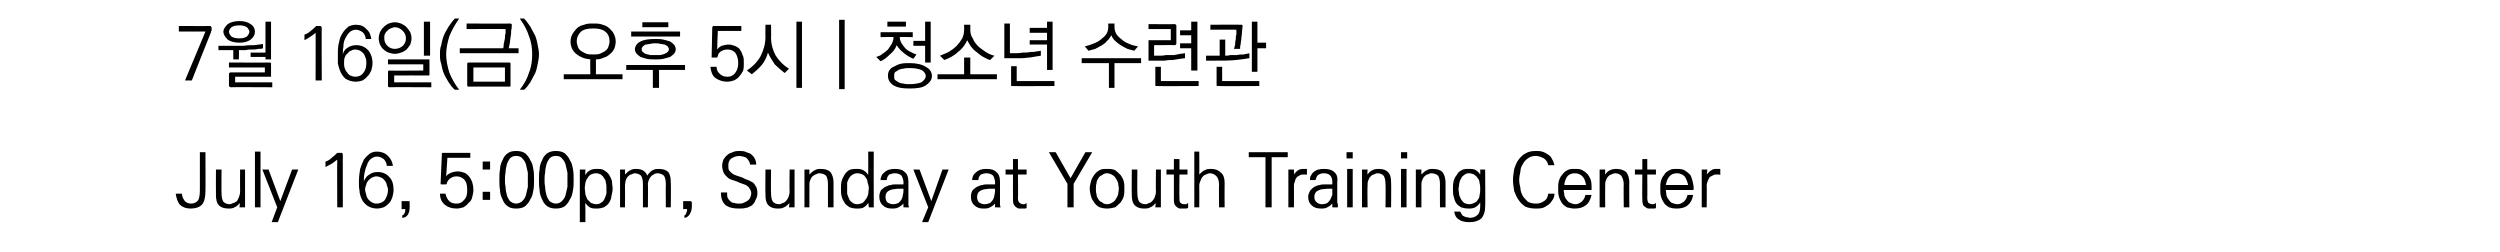 <?xml version="1.0" standalone="no"?>
<!DOCTYPE svg PUBLIC "-//W3C//DTD SVG 1.1//EN" "http://www.w3.org/Graphics/SVG/1.1/DTD/svg11.dtd">
<svg xmlns="http://www.w3.org/2000/svg" version="1.1" width="404px" height="40.8px" viewBox="0 -3 404 40.8" style="top:-3px">
  <desc>7 16 ( ) 5 July 16, 5:00pm, Sunday at Youth Training Center</desc>
  <defs/>
  <g id="Polygon18386">
    <path d="M 33.2 27.9 C 33.2 28.9 33 29.7 32.6 30.1 C 32.2 30.5 31.6 30.7 30.8 30.7 C 30.1 30.7 29.5 30.5 29.1 30.1 C 28.7 29.7 28.5 29 28.4 28.3 C 28.4 28.3 29.4 28.3 29.4 28.3 C 29.4 28.7 29.6 29.1 29.8 29.4 C 30 29.7 30.4 29.9 30.9 29.9 C 31.4 29.9 31.7 29.7 32 29.4 C 32.2 29.1 32.3 28.5 32.3 27.7 C 32.3 27.75 32.3 21.6 32.3 21.6 L 33.2 21.6 C 33.2 21.6 33.23 27.94 33.2 27.9 Z M 38.7 30.5 C 38.7 30.5 38.77 29.76 38.8 29.8 C 38.5 30.1 38.2 30.4 37.9 30.5 C 37.6 30.7 37.2 30.7 36.9 30.7 C 36.2 30.7 35.7 30.5 35.4 30.2 C 35 29.8 34.9 29.2 34.9 28.5 C 34.87 28.49 34.9 24.4 34.9 24.4 L 35.8 24.4 C 35.8 24.4 35.77 28.24 35.8 28.2 C 35.8 28.8 35.9 29.3 36.1 29.6 C 36.3 29.8 36.6 30 37.1 30 C 37.3 30 37.5 29.9 37.7 29.8 C 37.9 29.8 38.1 29.6 38.3 29.5 C 38.4 29.3 38.5 29.1 38.6 28.9 C 38.7 28.6 38.8 28.3 38.8 28 C 38.77 27.99 38.8 24.4 38.8 24.4 L 39.6 24.4 L 39.6 30.5 L 38.7 30.5 Z M 42.1 30.5 L 41.2 30.5 L 41.2 21.5 L 42.1 21.5 L 42.1 30.5 Z M 42.4 24.4 L 43.4 24.4 L 45.3 29.5 L 47.2 24.4 L 48.2 24.4 L 44.9 32.9 L 43.9 32.9 L 44.8 30.5 L 42.4 24.4 Z M 55.4 22 C 55.39 21.95 55.4 30.5 55.4 30.5 L 54.5 30.5 C 54.5 30.5 54.46 22.76 54.5 22.8 C 54.2 23 54 23.2 53.7 23.4 C 53.3 23.6 53 23.8 52.6 24 C 52.6 24 52.6 23.1 52.6 23.1 C 53 23 53.3 22.8 53.6 22.5 C 53.9 22.3 54.2 22 54.5 21.7 C 54.5 21.7 55.2 21.7 55.2 21.7 C 55.3 21.7 55.3 21.7 55.3 21.8 C 55.4 21.8 55.4 21.9 55.4 22 Z M 60.8 25.5 C 60.6 25.5 60.3 25.6 60.1 25.7 C 59.9 25.8 59.7 26 59.5 26.2 C 59.4 26.3 59.2 26.6 59.2 26.8 C 59.1 27.1 59 27.3 59 27.6 C 59 27.9 59.1 28.2 59.2 28.5 C 59.2 28.8 59.4 29 59.5 29.2 C 59.7 29.4 59.9 29.6 60.1 29.7 C 60.3 29.8 60.5 29.9 60.8 29.9 C 61.4 29.9 61.9 29.7 62.2 29.3 C 62.5 28.8 62.7 28.3 62.7 27.7 C 62.7 27.4 62.6 27.1 62.5 26.9 C 62.5 26.6 62.3 26.4 62.2 26.2 C 62 26 61.9 25.8 61.6 25.7 C 61.4 25.6 61.1 25.5 60.8 25.5 Z M 58 26.4 C 58 25.6 58.1 24.9 58.2 24.3 C 58.4 23.7 58.6 23.2 58.8 22.8 C 59.1 22.4 59.4 22.1 59.8 21.8 C 60.1 21.6 60.5 21.5 60.9 21.5 C 61.6 21.5 62.2 21.7 62.7 22.2 C 63.1 22.6 63.4 23.1 63.5 23.8 C 63.5 23.8 62.5 23.8 62.5 23.8 C 62.5 23.4 62.3 23 62 22.7 C 61.7 22.5 61.4 22.3 60.9 22.3 C 60.5 22.3 60.2 22.5 59.9 22.7 C 59.6 23 59.4 23.3 59.3 23.7 C 59.1 24.1 59 24.5 58.9 25 C 58.8 25.5 58.8 25.9 58.8 26.3 C 59 25.8 59.3 25.4 59.7 25.2 C 60.1 24.9 60.5 24.8 61.1 24.8 C 61.8 24.8 62.5 25.1 62.9 25.6 C 63.4 26.1 63.6 26.8 63.6 27.7 C 63.6 28.1 63.5 28.5 63.4 28.9 C 63.3 29.2 63.1 29.6 62.9 29.8 C 62.6 30.1 62.4 30.3 62 30.5 C 61.7 30.6 61.3 30.7 60.9 30.7 C 60.3 30.7 59.7 30.5 59.3 30.2 C 58.8 29.8 58.5 29.4 58.3 28.8 C 58.2 28.5 58.1 28.2 58.1 27.8 C 58 27.4 58 26.9 58 26.4 Z M 66.2 30.4 C 66.2 31 66.1 31.4 65.9 31.7 C 65.7 32 65.4 32.2 65 32.2 C 65 32.2 65 31.8 65 31.8 C 65.2 31.8 65.3 31.6 65.4 31.4 C 65.5 31.2 65.5 31 65.5 30.8 C 65.51 30.76 64.9 30.8 64.9 30.8 L 64.9 29.5 C 64.9 29.5 66.11 29.52 66.1 29.5 C 66.2 29.5 66.2 29.5 66.2 29.6 C 66.2 29.6 66.2 29.6 66.2 29.7 C 66.2 29.7 66.2 30.4 66.2 30.4 Z M 71.4 26.8 C 71.3 26.8 71.3 26.8 71.3 26.8 C 71.2 26.8 71.2 26.7 71.2 26.7 C 71.2 26.7 71.4 22 71.4 22 C 71.4 21.9 71.4 21.8 71.4 21.8 C 71.4 21.7 71.5 21.7 71.6 21.7 C 71.55 21.72 76 21.7 76 21.7 L 76 22.5 L 72.3 22.5 C 72.3 22.5 72.1 25.49 72.1 25.5 C 72.3 25.2 72.5 25.1 72.9 24.9 C 73.2 24.8 73.6 24.7 74 24.7 C 74.3 24.7 74.7 24.8 75 24.9 C 75.3 25 75.5 25.2 75.7 25.4 C 76 25.7 76.1 26 76.3 26.4 C 76.4 26.7 76.5 27.2 76.5 27.7 C 76.5 28.1 76.4 28.5 76.3 28.9 C 76.2 29.3 76 29.6 75.7 29.8 C 75.5 30.1 75.2 30.3 74.9 30.5 C 74.5 30.6 74.2 30.7 73.8 30.7 C 73 30.7 72.4 30.5 71.9 30.1 C 71.4 29.7 71.1 29.1 71.1 28.3 C 71.1 28.3 72 28.3 72 28.3 C 72.1 28.8 72.3 29.2 72.6 29.5 C 72.9 29.8 73.3 29.9 73.8 29.9 C 74.3 29.9 74.7 29.7 75 29.3 C 75.4 28.9 75.5 28.4 75.5 27.7 C 75.5 27 75.4 26.4 75 26 C 74.7 25.7 74.3 25.5 73.8 25.5 C 73.4 25.5 73.1 25.6 72.8 25.8 C 72.5 26 72.3 26.3 72.2 26.6 C 72.2 26.7 72.2 26.7 72.2 26.7 C 72.1 26.8 72.1 26.8 72.1 26.8 C 72.1 26.8 72.1 26.8 72.1 26.8 C 72 26.8 72 26.8 72 26.8 C 72 26.8 71.4 26.8 71.4 26.8 Z M 79.2 24.4 L 78 24.4 L 78 23.1 L 79.2 23.1 L 79.2 24.4 Z M 79.2 29.3 L 78 29.3 L 78 28 L 79.2 28 L 79.2 29.3 Z M 83.4 22.2 C 83 22.2 82.7 22.3 82.4 22.6 C 82.2 22.9 82 23.2 81.9 23.6 C 81.8 24 81.7 24.4 81.7 24.9 C 81.6 25.3 81.6 25.7 81.6 26.1 C 81.6 26.4 81.6 26.8 81.7 27.2 C 81.7 27.7 81.8 28.1 81.9 28.5 C 82 28.9 82.2 29.2 82.4 29.5 C 82.7 29.7 83 29.9 83.4 29.9 C 83.8 29.9 84.2 29.7 84.4 29.5 C 84.7 29.2 84.9 28.9 85 28.5 C 85.1 28.1 85.2 27.7 85.3 27.2 C 85.3 26.8 85.3 26.4 85.3 26.1 C 85.3 25.7 85.3 25.3 85.3 24.9 C 85.2 24.4 85.1 24 85 23.6 C 84.9 23.2 84.7 22.9 84.4 22.6 C 84.2 22.3 83.8 22.2 83.4 22.2 Z M 83.4 21.4 C 84 21.4 84.5 21.5 84.9 21.8 C 85.2 22.1 85.5 22.4 85.7 22.9 C 86 23.3 86.1 23.8 86.2 24.4 C 86.3 24.9 86.3 25.5 86.3 26.1 C 86.3 26.6 86.3 27.2 86.2 27.7 C 86.1 28.3 86 28.8 85.7 29.2 C 85.5 29.7 85.2 30 84.9 30.3 C 84.5 30.6 84 30.7 83.4 30.7 C 82.8 30.7 82.4 30.6 82 30.3 C 81.6 30 81.4 29.7 81.2 29.2 C 81 28.8 80.8 28.3 80.8 27.7 C 80.7 27.2 80.7 26.6 80.7 26.1 C 80.7 25.5 80.7 24.9 80.8 24.4 C 80.8 23.8 81 23.3 81.2 22.9 C 81.4 22.4 81.6 22.1 82 21.8 C 82.4 21.5 82.8 21.4 83.4 21.4 Z M 89.8 22.2 C 89.4 22.2 89.1 22.3 88.8 22.6 C 88.6 22.9 88.4 23.2 88.3 23.6 C 88.2 24 88.1 24.4 88.1 24.9 C 88 25.3 88 25.7 88 26.1 C 88 26.4 88 26.8 88.1 27.2 C 88.1 27.7 88.2 28.1 88.3 28.5 C 88.4 28.9 88.6 29.2 88.8 29.5 C 89.1 29.7 89.4 29.9 89.8 29.9 C 90.3 29.9 90.6 29.7 90.8 29.5 C 91.1 29.2 91.3 28.9 91.4 28.5 C 91.5 28.1 91.6 27.7 91.7 27.2 C 91.7 26.8 91.7 26.4 91.7 26.1 C 91.7 25.7 91.7 25.3 91.7 24.9 C 91.6 24.4 91.5 24 91.4 23.6 C 91.3 23.2 91.1 22.9 90.8 22.6 C 90.6 22.3 90.3 22.2 89.8 22.2 Z M 89.8 21.4 C 90.4 21.4 90.9 21.5 91.3 21.8 C 91.6 22.1 91.9 22.4 92.1 22.9 C 92.4 23.3 92.5 23.8 92.6 24.4 C 92.7 24.9 92.7 25.5 92.7 26.1 C 92.7 26.6 92.7 27.2 92.6 27.7 C 92.5 28.3 92.4 28.8 92.1 29.2 C 91.9 29.7 91.6 30 91.3 30.3 C 90.9 30.6 90.4 30.7 89.8 30.7 C 89.3 30.7 88.8 30.6 88.4 30.3 C 88 30 87.8 29.7 87.6 29.2 C 87.4 28.8 87.2 28.3 87.2 27.7 C 87.1 27.2 87.1 26.6 87.1 26.1 C 87.1 25.5 87.1 24.9 87.2 24.4 C 87.2 23.8 87.4 23.3 87.6 22.9 C 87.8 22.4 88 22.1 88.4 21.8 C 88.8 21.5 89.3 21.4 89.8 21.4 Z M 96.3 25 C 96 25 95.7 25.1 95.5 25.2 C 95.3 25.3 95.1 25.5 95 25.7 C 94.8 25.9 94.7 26.2 94.6 26.5 C 94.6 26.8 94.5 27.1 94.5 27.4 C 94.5 27.7 94.6 28.1 94.6 28.4 C 94.7 28.7 94.8 29 94.9 29.2 C 95.1 29.4 95.3 29.6 95.5 29.8 C 95.8 29.9 96.1 30 96.4 30 C 96.7 30 97 29.9 97.2 29.7 C 97.4 29.6 97.6 29.4 97.7 29.1 C 97.8 28.9 97.9 28.6 98 28.3 C 98 28 98 27.7 98 27.4 C 98 27.1 98 26.8 97.9 26.5 C 97.9 26.2 97.8 26 97.6 25.8 C 97.5 25.5 97.3 25.4 97.1 25.2 C 96.9 25.1 96.6 25 96.3 25 Z M 93.7 32.9 L 93.7 24.4 L 94.6 24.4 C 94.6 24.4 94.56 25.28 94.6 25.3 C 94.8 24.9 95 24.7 95.4 24.5 C 95.8 24.3 96.1 24.3 96.5 24.3 C 96.9 24.3 97.3 24.3 97.6 24.5 C 97.9 24.7 98.2 24.9 98.4 25.2 C 98.6 25.5 98.8 25.9 98.9 26.3 C 98.9 26.7 99 27.1 99 27.5 C 99 27.9 98.9 28.3 98.8 28.7 C 98.8 29.1 98.6 29.5 98.4 29.8 C 98.2 30.1 97.9 30.3 97.6 30.5 C 97.3 30.6 96.9 30.7 96.5 30.7 C 96 30.7 95.6 30.7 95.3 30.5 C 95 30.3 94.8 30.1 94.6 29.8 C 94.55 29.8 94.6 30.7 94.6 30.7 L 94.6 32.9 L 93.7 32.9 Z M 103.9 26.8 C 103.9 26.2 103.8 25.7 103.6 25.4 C 103.4 25.2 103 25 102.6 25 C 102.4 25 102.2 25.1 102 25.2 C 101.8 25.2 101.6 25.4 101.5 25.5 C 101.3 25.7 101.2 25.9 101.1 26.2 C 101.1 26.4 101 26.7 101 27 C 101.02 27 101 30.5 101 30.5 L 100.2 30.5 L 100.2 24.4 L 101 24.4 C 101 24.4 101.02 25.23 101 25.2 C 101.3 24.9 101.6 24.6 101.9 24.5 C 102.2 24.3 102.5 24.3 102.9 24.3 C 103.3 24.3 103.7 24.4 104 24.6 C 104.3 24.8 104.5 25.1 104.6 25.4 C 104.6 25.4 104.7 25.2 104.7 25.2 C 105 24.9 105.2 24.6 105.5 24.5 C 105.8 24.3 106.2 24.3 106.5 24.3 C 107.2 24.3 107.7 24.5 108 24.8 C 108.3 25.2 108.4 25.8 108.4 26.5 C 108.45 26.5 108.4 30.5 108.4 30.5 L 107.6 30.5 C 107.6 30.5 107.57 26.75 107.6 26.8 C 107.6 26.2 107.5 25.7 107.3 25.4 C 107.1 25.2 106.7 25 106.2 25 C 105.9 25 105.6 25.2 105.3 25.4 C 105 25.7 104.8 26.1 104.7 26.6 C 104.74 26.62 104.7 30.5 104.7 30.5 L 103.9 30.5 C 103.9 30.5 103.89 26.75 103.9 26.8 Z M 111.8 30.4 C 111.8 31 111.6 31.4 111.4 31.7 C 111.2 32 110.9 32.2 110.6 32.2 C 110.6 32.2 110.6 31.8 110.6 31.8 C 110.7 31.8 110.9 31.6 110.9 31.4 C 111 31.2 111.1 31 111 30.8 C 111.04 30.76 110.4 30.8 110.4 30.8 L 110.4 29.5 C 110.4 29.5 111.64 29.52 111.6 29.5 C 111.7 29.5 111.7 29.5 111.7 29.6 C 111.8 29.6 111.8 29.6 111.8 29.7 C 111.8 29.7 111.8 30.4 111.8 30.4 Z M 119 26.3 C 118.7 26.2 118.4 26.1 118.1 26 C 117.8 25.9 117.6 25.7 117.4 25.5 C 117.2 25.3 117 25.1 116.9 24.8 C 116.8 24.5 116.7 24.2 116.7 23.8 C 116.7 23.4 116.8 23.1 116.9 22.8 C 117.1 22.5 117.3 22.2 117.6 22 C 117.8 21.8 118.1 21.7 118.4 21.6 C 118.8 21.4 119.1 21.4 119.4 21.4 C 119.8 21.4 120.1 21.4 120.4 21.5 C 120.6 21.6 120.9 21.7 121.2 21.8 C 121.5 22 121.7 22.2 121.9 22.5 C 122.1 22.8 122.2 23.2 122.2 23.6 C 122.2 23.6 121.2 23.6 121.2 23.6 C 121.2 23.4 121.1 23.1 121 23 C 120.9 22.8 120.8 22.7 120.6 22.5 C 120.5 22.4 120.3 22.4 120.1 22.3 C 119.9 22.3 119.7 22.2 119.5 22.2 C 119 22.2 118.5 22.4 118.2 22.6 C 117.8 22.9 117.7 23.3 117.7 23.7 C 117.7 24 117.7 24.3 117.8 24.5 C 118 24.7 118.1 24.9 118.3 25 C 118.5 25.2 118.8 25.3 119.1 25.4 C 119.4 25.5 119.7 25.6 120 25.7 C 120.3 25.9 120.6 26 120.9 26.1 C 121.2 26.2 121.4 26.4 121.7 26.5 C 121.9 26.7 122 26.9 122.2 27.2 C 122.3 27.4 122.4 27.8 122.4 28.2 C 122.4 28.6 122.3 29 122.1 29.3 C 122 29.7 121.7 30 121.5 30.2 C 121.1 30.4 120.8 30.6 120.5 30.6 C 120.2 30.7 119.8 30.7 119.3 30.7 C 118.4 30.7 117.7 30.5 117.2 30.1 C 116.7 29.6 116.5 29 116.5 28.1 C 116.5 28.1 117.5 28.1 117.5 28.1 C 117.5 28.5 117.5 28.8 117.6 29 C 117.7 29.2 117.9 29.4 118 29.5 C 118.2 29.7 118.4 29.8 118.7 29.8 C 118.9 29.9 119.2 29.9 119.4 29.9 C 119.7 29.9 119.9 29.9 120.1 29.8 C 120.3 29.7 120.6 29.6 120.7 29.5 C 120.9 29.4 121.1 29.2 121.2 29 C 121.3 28.8 121.4 28.5 121.4 28.2 C 121.4 28 121.3 27.7 121.2 27.6 C 121.1 27.4 121 27.2 120.8 27.1 C 120.6 26.9 120.3 26.8 120 26.7 C 119.7 26.6 119.4 26.5 119 26.3 Z M 127.5 30.5 C 127.5 30.5 127.56 29.76 127.6 29.8 C 127.3 30.1 127 30.4 126.7 30.5 C 126.4 30.7 126 30.7 125.6 30.7 C 125 30.7 124.5 30.5 124.2 30.2 C 123.8 29.8 123.7 29.2 123.7 28.5 C 123.66 28.49 123.7 24.4 123.7 24.4 L 124.6 24.4 C 124.6 24.4 124.56 28.24 124.6 28.2 C 124.6 28.8 124.7 29.3 124.9 29.6 C 125.1 29.8 125.4 30 125.9 30 C 126.1 30 126.3 29.9 126.5 29.8 C 126.7 29.8 126.9 29.6 127 29.5 C 127.2 29.3 127.3 29.1 127.4 28.9 C 127.5 28.6 127.6 28.3 127.6 28 C 127.56 27.99 127.6 24.4 127.6 24.4 L 128.4 24.4 L 128.4 30.5 L 127.5 30.5 Z M 130.8 24.4 C 130.8 24.4 130.8 25.23 130.8 25.2 C 131.1 24.9 131.4 24.6 131.7 24.5 C 132 24.3 132.3 24.3 132.7 24.3 C 133.4 24.3 133.9 24.5 134.2 24.8 C 134.5 25.2 134.7 25.8 134.7 26.5 C 134.69 26.5 134.7 30.5 134.7 30.5 L 133.8 30.5 C 133.8 30.5 133.79 26.75 133.8 26.8 C 133.8 26.2 133.7 25.7 133.5 25.4 C 133.3 25.2 132.9 25 132.4 25 C 132.2 25 132 25.1 131.8 25.2 C 131.6 25.2 131.5 25.4 131.3 25.5 C 131.1 25.7 131 25.9 130.9 26.2 C 130.8 26.4 130.8 26.7 130.8 27 C 130.8 27 130.8 30.5 130.8 30.5 L 130 30.5 L 130 24.4 L 130.8 24.4 Z M 138.6 25 C 138.2 25 138 25.1 137.8 25.2 C 137.5 25.4 137.4 25.5 137.2 25.8 C 137.1 26 137 26.2 136.9 26.5 C 136.9 26.8 136.9 27.1 136.9 27.4 C 136.9 27.7 136.9 28 136.9 28.3 C 137 28.6 137.1 28.9 137.2 29.1 C 137.3 29.4 137.5 29.6 137.7 29.7 C 137.9 29.9 138.2 30 138.5 30 C 138.8 30 139.1 29.9 139.4 29.8 C 139.6 29.6 139.8 29.4 139.9 29.2 C 140.1 29 140.2 28.7 140.3 28.4 C 140.3 28.1 140.4 27.7 140.4 27.4 C 140.4 27.1 140.3 26.8 140.2 26.5 C 140.2 26.2 140.1 25.9 139.9 25.7 C 139.8 25.5 139.6 25.3 139.4 25.2 C 139.1 25.1 138.9 25 138.6 25 Z M 140.3 29.8 C 140.1 30.1 139.9 30.3 139.6 30.5 C 139.3 30.7 138.9 30.7 138.4 30.7 C 138 30.7 137.6 30.6 137.3 30.5 C 137 30.3 136.7 30.1 136.5 29.8 C 136.3 29.5 136.1 29.1 136 28.7 C 135.9 28.3 135.9 27.9 135.9 27.5 C 135.9 27.1 135.9 26.7 136 26.3 C 136.1 25.9 136.3 25.5 136.5 25.2 C 136.7 24.9 136.9 24.7 137.2 24.5 C 137.6 24.3 138 24.3 138.4 24.3 C 138.8 24.3 139.1 24.3 139.5 24.5 C 139.8 24.7 140.1 24.9 140.3 25.3 C 140.33 25.28 140.3 21.5 140.3 21.5 L 141.2 21.5 C 141.2 21.5 141.17 29.46 141.2 29.5 C 141.2 29.6 141.2 29.8 141.2 30 C 141.2 30.2 141.2 30.4 141.2 30.5 C 141.25 30.54 140.4 30.5 140.4 30.5 C 140.4 30.5 140.34 29.8 140.3 29.8 Z M 143.1 28.8 C 143.1 29.2 143.2 29.5 143.4 29.7 C 143.7 29.9 144 30 144.3 30 C 144.7 30 144.9 29.9 145.2 29.8 C 145.4 29.6 145.6 29.4 145.7 29.2 C 145.8 29 145.9 28.7 145.9 28.5 C 146 28.2 146 27.9 146 27.5 C 145.8 27.5 145.5 27.5 145.2 27.5 C 144.8 27.5 144.5 27.6 144.2 27.6 C 143.9 27.7 143.6 27.8 143.4 28 C 143.2 28.2 143.1 28.5 143.1 28.8 Z M 146 26.8 C 146 26.8 146 26.3 146 26.3 C 145.9 25.8 145.8 25.5 145.6 25.3 C 145.3 25.1 145 25 144.6 25 C 144.3 25 144 25.1 143.7 25.2 C 143.5 25.4 143.3 25.7 143.3 26.1 C 143.3 26.1 142.3 26.1 142.3 26.1 C 142.3 25.8 142.4 25.5 142.5 25.3 C 142.7 25 142.9 24.9 143.1 24.7 C 143.3 24.6 143.5 24.4 143.8 24.4 C 144.1 24.3 144.3 24.3 144.6 24.3 C 145.3 24.3 145.8 24.4 146.2 24.8 C 146.6 25.1 146.8 25.6 146.8 26.4 C 146.8 26.4 146.8 29.6 146.8 29.6 C 146.8 29.8 146.8 29.9 146.8 30.1 C 146.8 30.3 146.9 30.4 146.9 30.5 C 146.88 30.54 146 30.5 146 30.5 C 146 30.5 145.98 29.88 146 29.9 C 145.8 30.1 145.6 30.3 145.2 30.5 C 144.9 30.7 144.5 30.7 144.1 30.7 C 143.6 30.7 143.1 30.6 142.7 30.2 C 142.3 29.9 142.1 29.4 142.1 28.8 C 142.1 28.4 142.2 28 142.4 27.7 C 142.7 27.5 142.9 27.2 143.3 27.1 C 143.5 27 143.7 26.9 144 26.9 C 144.2 26.8 144.4 26.8 144.7 26.8 C 144.9 26.8 145.1 26.8 145.3 26.8 C 145.6 26.8 145.8 26.8 146 26.8 Z M 147.6 24.4 L 148.6 24.4 L 150.5 29.5 L 152.3 24.4 L 153.3 24.4 L 150 32.9 L 149 32.9 L 150 30.5 L 147.6 24.4 Z M 157.9 28.8 C 157.9 29.2 158 29.5 158.2 29.7 C 158.5 29.9 158.8 30 159.1 30 C 159.5 30 159.7 29.9 160 29.8 C 160.2 29.6 160.4 29.4 160.5 29.2 C 160.6 29 160.7 28.7 160.7 28.5 C 160.8 28.2 160.8 27.9 160.8 27.5 C 160.6 27.5 160.3 27.5 160 27.5 C 159.6 27.5 159.3 27.6 159 27.6 C 158.7 27.7 158.4 27.8 158.2 28 C 158 28.2 157.9 28.5 157.9 28.8 Z M 160.8 26.8 C 160.8 26.8 160.8 26.3 160.8 26.3 C 160.7 25.8 160.6 25.5 160.4 25.3 C 160.1 25.1 159.8 25 159.4 25 C 159.1 25 158.8 25.1 158.5 25.2 C 158.3 25.4 158.1 25.7 158.1 26.1 C 158.1 26.1 157.1 26.1 157.1 26.1 C 157.1 25.8 157.2 25.5 157.3 25.3 C 157.5 25 157.7 24.9 157.9 24.7 C 158.1 24.6 158.3 24.4 158.6 24.4 C 158.9 24.3 159.1 24.3 159.4 24.3 C 160.1 24.3 160.6 24.4 161 24.8 C 161.4 25.1 161.6 25.6 161.6 26.4 C 161.6 26.4 161.6 29.6 161.6 29.6 C 161.6 29.8 161.6 29.9 161.6 30.1 C 161.6 30.3 161.7 30.4 161.7 30.5 C 161.68 30.54 160.8 30.5 160.8 30.5 C 160.8 30.5 160.78 29.88 160.8 29.9 C 160.6 30.1 160.4 30.3 160 30.5 C 159.7 30.7 159.3 30.7 158.9 30.7 C 158.4 30.7 157.9 30.6 157.5 30.2 C 157.1 29.9 156.9 29.4 156.9 28.8 C 156.9 28.4 157 28 157.2 27.7 C 157.5 27.5 157.7 27.2 158.1 27.1 C 158.3 27 158.5 26.9 158.8 26.9 C 159 26.8 159.2 26.8 159.5 26.8 C 159.7 26.8 159.9 26.8 160.1 26.8 C 160.4 26.8 160.6 26.8 160.8 26.8 Z M 164.5 22.7 L 164.5 24.4 L 165.9 24.4 L 165.9 25.2 L 164.5 25.2 C 164.5 25.2 164.55 29.04 164.5 29 C 164.5 29.4 164.6 29.7 164.8 29.8 C 164.9 29.9 165.1 30 165.3 30 C 165.4 30 165.5 30 165.6 30 C 165.7 29.9 165.8 29.9 165.9 29.8 C 165.9 29.8 165.9 30.6 165.9 30.6 C 165.8 30.7 165.7 30.7 165.6 30.7 C 165.4 30.7 165.3 30.7 165.2 30.7 C 165 30.7 164.8 30.7 164.6 30.7 C 164.4 30.6 164.2 30.5 164.1 30.4 C 164 30.3 163.9 30.2 163.8 30 C 163.7 29.7 163.7 29.5 163.7 29.2 C 163.68 29.16 163.7 25.2 163.7 25.2 L 162.5 25.2 L 162.5 24.4 L 163.7 24.4 L 163.7 22.7 L 164.5 22.7 Z M 173.5 26.7 L 173.5 30.5 L 172.5 30.5 L 172.5 26.7 L 169.5 21.6 L 170.6 21.6 L 173 25.8 L 175.4 21.6 L 176.5 21.6 L 173.5 26.7 Z M 180.8 27.5 C 180.8 27.2 180.7 26.9 180.7 26.6 C 180.6 26.3 180.5 26.1 180.3 25.8 C 180.2 25.6 180 25.4 179.8 25.3 C 179.5 25.1 179.2 25 178.9 25 C 178.6 25 178.3 25.1 178.1 25.3 C 177.8 25.4 177.6 25.6 177.5 25.8 C 177.3 26.1 177.2 26.3 177.2 26.6 C 177.1 26.9 177.1 27.2 177.1 27.5 C 177.1 27.8 177.1 28.1 177.2 28.4 C 177.2 28.7 177.3 28.9 177.5 29.2 C 177.6 29.4 177.8 29.6 178.1 29.7 C 178.3 29.9 178.6 30 178.9 30 C 179.2 30 179.5 29.9 179.8 29.7 C 180 29.6 180.2 29.4 180.3 29.2 C 180.5 28.9 180.6 28.7 180.7 28.4 C 180.7 28.1 180.8 27.8 180.8 27.5 Z M 178.9 24.3 C 179.4 24.3 179.8 24.3 180.2 24.5 C 180.5 24.7 180.8 25 181.1 25.3 C 181.3 25.6 181.5 25.9 181.6 26.3 C 181.7 26.7 181.7 27.1 181.7 27.5 C 181.7 27.9 181.7 28.3 181.6 28.7 C 181.5 29.1 181.3 29.4 181.1 29.7 C 180.8 30 180.5 30.3 180.2 30.5 C 179.8 30.6 179.4 30.7 178.9 30.7 C 178.4 30.7 178 30.6 177.7 30.5 C 177.3 30.3 177 30 176.8 29.7 C 176.6 29.4 176.4 29.1 176.3 28.7 C 176.2 28.3 176.1 27.9 176.1 27.5 C 176.1 27.1 176.2 26.7 176.3 26.3 C 176.4 25.9 176.6 25.6 176.8 25.3 C 177 25 177.3 24.7 177.7 24.5 C 178 24.3 178.4 24.3 178.9 24.3 Z M 186.7 30.5 C 186.7 30.5 186.76 29.76 186.8 29.8 C 186.5 30.1 186.2 30.4 185.9 30.5 C 185.6 30.7 185.2 30.7 184.8 30.7 C 184.2 30.7 183.7 30.5 183.4 30.2 C 183 29.8 182.9 29.2 182.9 28.5 C 182.86 28.49 182.9 24.4 182.9 24.4 L 183.8 24.4 C 183.8 24.4 183.76 28.24 183.8 28.2 C 183.8 28.8 183.9 29.3 184.1 29.6 C 184.3 29.8 184.6 30 185.1 30 C 185.3 30 185.5 29.9 185.7 29.8 C 185.9 29.8 186.1 29.6 186.2 29.5 C 186.4 29.3 186.5 29.1 186.6 28.9 C 186.7 28.6 186.8 28.3 186.8 28 C 186.76 27.99 186.8 24.4 186.8 24.4 L 187.6 24.4 L 187.6 30.5 L 186.7 30.5 Z M 190.6 22.7 L 190.6 24.4 L 191.9 24.4 L 191.9 25.2 L 190.6 25.2 C 190.6 25.2 190.56 29.04 190.6 29 C 190.6 29.4 190.6 29.7 190.8 29.8 C 190.9 29.9 191.1 30 191.3 30 C 191.4 30 191.6 30 191.7 30 C 191.8 29.9 191.9 29.9 192 29.8 C 192 29.8 192 30.6 192 30.6 C 191.8 30.7 191.7 30.7 191.6 30.7 C 191.4 30.7 191.3 30.7 191.2 30.7 C 191 30.7 190.8 30.7 190.6 30.7 C 190.4 30.6 190.2 30.5 190.1 30.4 C 190 30.3 189.9 30.2 189.8 30 C 189.7 29.7 189.7 29.5 189.7 29.2 C 189.69 29.16 189.7 25.2 189.7 25.2 L 188.5 25.2 L 188.5 24.4 L 189.7 24.4 L 189.7 22.7 L 190.6 22.7 Z M 193.8 21.5 C 193.8 21.5 193.83 25.24 193.8 25.2 C 194.1 24.9 194.4 24.6 194.7 24.5 C 195 24.3 195.4 24.3 195.8 24.3 C 196.4 24.3 196.9 24.5 197.3 24.9 C 197.7 25.2 197.9 25.8 197.9 26.5 C 197.87 26.51 197.9 30.5 197.9 30.5 L 197 30.5 C 197 30.5 196.96 26.76 197 26.8 C 197 26.2 196.8 25.7 196.6 25.5 C 196.3 25.2 196 25 195.5 25 C 195.3 25 195.1 25.1 194.9 25.2 C 194.7 25.2 194.5 25.4 194.4 25.5 C 194.2 25.7 194.1 25.9 194 26.2 C 193.9 26.4 193.8 26.7 193.8 27 C 193.83 27.02 193.8 30.5 193.8 30.5 L 193 30.5 L 193 21.5 L 193.8 21.5 Z M 204.5 30.5 L 204.5 22.4 L 201.8 22.4 L 201.8 21.6 L 208.1 21.6 L 208.1 22.4 L 205.5 22.4 L 205.5 30.5 L 204.5 30.5 Z M 210.7 25.2 C 210.5 25.2 210.3 25.2 210.1 25.3 C 209.9 25.4 209.8 25.5 209.6 25.6 C 209.5 25.8 209.3 25.9 209.3 26.2 C 209.2 26.4 209.1 26.7 209.1 27 C 209.12 27 209.1 30.5 209.1 30.5 L 208.2 30.5 L 208.2 24.4 L 209.1 24.4 C 209.1 24.4 209.12 25.23 209.1 25.2 C 209.3 24.9 209.6 24.6 209.8 24.5 C 210.1 24.3 210.4 24.3 210.7 24.3 C 210.8 24.3 210.9 24.3 211 24.3 C 211.1 24.3 211.2 24.3 211.2 24.3 C 211.2 24.3 211.2 25.3 211.2 25.3 C 211.2 25.2 211.1 25.2 211 25.2 C 210.9 25.2 210.8 25.2 210.7 25.2 Z M 212.4 28.8 C 212.4 29.2 212.5 29.5 212.8 29.7 C 213 29.9 213.3 30 213.6 30 C 214 30 214.3 29.9 214.5 29.8 C 214.7 29.6 214.9 29.4 215 29.2 C 215.1 29 215.2 28.7 215.3 28.5 C 215.3 28.2 215.3 27.9 215.3 27.5 C 215.1 27.5 214.8 27.5 214.5 27.5 C 214.2 27.5 213.8 27.6 213.5 27.6 C 213.2 27.7 212.9 27.8 212.7 28 C 212.5 28.2 212.4 28.5 212.4 28.8 Z M 215.3 26.8 C 215.3 26.8 215.3 26.3 215.3 26.3 C 215.3 25.8 215.1 25.5 214.9 25.3 C 214.7 25.1 214.3 25 213.9 25 C 213.6 25 213.3 25.1 213.1 25.2 C 212.8 25.4 212.7 25.7 212.6 26.1 C 212.6 26.1 211.7 26.1 211.7 26.1 C 211.7 25.8 211.7 25.5 211.9 25.3 C 212 25 212.2 24.9 212.4 24.7 C 212.6 24.6 212.8 24.4 213.1 24.4 C 213.4 24.3 213.7 24.3 214 24.3 C 214.6 24.3 215.2 24.4 215.6 24.8 C 216 25.1 216.2 25.6 216.1 26.4 C 216.1 26.4 216.1 29.6 216.1 29.6 C 216.1 29.8 216.2 29.9 216.2 30.1 C 216.2 30.3 216.2 30.4 216.2 30.5 C 216.21 30.54 215.3 30.5 215.3 30.5 C 215.3 30.5 215.31 29.88 215.3 29.9 C 215.1 30.1 214.9 30.3 214.5 30.5 C 214.2 30.7 213.8 30.7 213.5 30.7 C 212.9 30.7 212.4 30.6 212 30.2 C 211.6 29.9 211.4 29.4 211.4 28.8 C 211.4 28.4 211.6 28 211.8 27.7 C 212 27.5 212.3 27.2 212.6 27.1 C 212.8 27 213.1 26.9 213.3 26.9 C 213.5 26.8 213.7 26.8 214 26.8 C 214.2 26.8 214.5 26.8 214.7 26.8 C 214.9 26.8 215.1 26.8 215.3 26.8 Z M 217.7 24.3 L 218.6 24.3 L 218.6 30.5 L 217.7 30.5 L 217.7 24.3 Z M 218.6 21.6 L 218.6 22.6 L 217.6 22.6 L 217.6 21.6 L 218.6 21.6 Z M 221 24.4 C 221 24.4 220.95 25.23 221 25.2 C 221.2 24.9 221.5 24.6 221.8 24.5 C 222.1 24.3 222.5 24.3 222.9 24.3 C 223.5 24.3 224 24.5 224.3 24.8 C 224.7 25.2 224.8 25.8 224.8 26.5 C 224.84 26.5 224.8 30.5 224.8 30.5 L 223.9 30.5 C 223.9 30.5 223.94 26.75 223.9 26.8 C 223.9 26.2 223.8 25.7 223.6 25.4 C 223.4 25.2 223.1 25 222.6 25 C 222.4 25 222.2 25.1 222 25.2 C 221.8 25.2 221.6 25.4 221.5 25.5 C 221.3 25.7 221.2 25.9 221.1 26.2 C 221 26.4 221 26.7 221 27 C 220.95 27 221 30.5 221 30.5 L 220.1 30.5 L 220.1 24.4 L 221 24.4 Z M 226.4 24.3 L 227.3 24.3 L 227.3 30.5 L 226.4 30.5 L 226.4 24.3 Z M 227.4 21.6 L 227.4 22.6 L 226.4 22.6 L 226.4 21.6 L 227.4 21.6 Z M 229.7 24.4 C 229.7 24.4 229.69 25.23 229.7 25.2 C 230 24.9 230.3 24.6 230.6 24.5 C 230.9 24.3 231.2 24.3 231.6 24.3 C 232.3 24.3 232.8 24.5 233.1 24.8 C 233.4 25.2 233.6 25.8 233.6 26.5 C 233.59 26.5 233.6 30.5 233.6 30.5 L 232.7 30.5 C 232.7 30.5 232.68 26.75 232.7 26.8 C 232.7 26.2 232.6 25.7 232.4 25.4 C 232.2 25.2 231.8 25 231.3 25 C 231.1 25 230.9 25.1 230.7 25.2 C 230.5 25.2 230.3 25.4 230.2 25.5 C 230 25.7 229.9 25.9 229.8 26.2 C 229.7 26.4 229.7 26.7 229.7 27 C 229.69 27 229.7 30.5 229.7 30.5 L 228.8 30.5 L 228.8 24.4 L 229.7 24.4 Z M 237.4 30 C 237.8 30 238 29.9 238.2 29.8 C 238.5 29.7 238.7 29.5 238.8 29.3 C 239 29.1 239.1 28.8 239.1 28.5 C 239.2 28.2 239.2 27.9 239.2 27.6 C 239.2 27.3 239.2 26.9 239.1 26.6 C 239.1 26.3 239 26 238.8 25.8 C 238.7 25.6 238.5 25.4 238.2 25.2 C 238 25.1 237.7 25 237.4 25 C 237 25 236.8 25.1 236.6 25.3 C 236.4 25.4 236.2 25.6 236.1 25.9 C 235.9 26.1 235.9 26.4 235.8 26.7 C 235.8 27 235.7 27.3 235.7 27.6 C 235.7 27.9 235.8 28.2 235.8 28.5 C 235.9 28.8 236 29 236.1 29.2 C 236.3 29.5 236.4 29.6 236.6 29.8 C 236.9 29.9 237.1 30 237.4 30 Z M 237.5 32.9 C 236.8 32.9 236.2 32.8 235.8 32.5 C 235.3 32.2 235.1 31.8 235 31.2 C 235 31.2 236 31.2 236 31.2 C 236 31.3 236.1 31.5 236.2 31.6 C 236.3 31.8 236.4 31.9 236.5 31.9 C 236.7 32 236.8 32.1 237 32.1 C 237.2 32.1 237.4 32.2 237.5 32.2 C 238.1 32.2 238.5 32 238.8 31.7 C 239.1 31.4 239.2 30.9 239.2 30.3 C 239.2 30.3 239.2 29.7 239.2 29.7 C 239 30.1 238.7 30.3 238.4 30.5 C 238 30.7 237.7 30.7 237.3 30.7 C 236.8 30.7 236.4 30.6 236.1 30.5 C 235.8 30.3 235.5 30.1 235.3 29.8 C 235.1 29.5 235 29.1 234.9 28.7 C 234.8 28.4 234.8 27.9 234.8 27.5 C 234.8 27.1 234.8 26.7 234.9 26.3 C 235 25.9 235.2 25.5 235.4 25.3 C 235.6 24.9 235.8 24.7 236.2 24.5 C 236.5 24.3 236.9 24.3 237.3 24.3 C 237.8 24.3 238.2 24.3 238.5 24.5 C 238.8 24.7 239 24.9 239.2 25.2 C 239.23 25.19 239.2 24.4 239.2 24.4 L 240 24.4 C 240 24.4 240.05 30.45 240 30.4 C 240 31.2 239.8 31.8 239.4 32.3 C 238.9 32.7 238.3 32.9 237.5 32.9 Z M 251.2 23.7 C 251.2 23.7 250.2 23.7 250.2 23.7 C 250.1 23.2 249.9 22.9 249.5 22.6 C 249.1 22.4 248.7 22.2 248.2 22.2 C 247.7 22.2 247.3 22.3 246.9 22.6 C 246.6 22.8 246.3 23.1 246.1 23.5 C 245.9 23.8 245.7 24.2 245.7 24.7 C 245.6 25.2 245.5 25.6 245.5 26.1 C 245.5 26.5 245.6 27 245.7 27.4 C 245.7 27.9 245.9 28.3 246.1 28.7 C 246.3 29 246.6 29.3 246.9 29.6 C 247.3 29.8 247.7 29.9 248.2 29.9 C 248.7 29.9 249.1 29.8 249.5 29.5 C 249.9 29.3 250.1 28.9 250.2 28.3 C 250.2 28.3 251.2 28.3 251.2 28.3 C 251.2 28.7 251.1 29 250.9 29.3 C 250.7 29.6 250.5 29.9 250.2 30.1 C 249.9 30.3 249.6 30.5 249.3 30.6 C 248.9 30.7 248.6 30.7 248.2 30.7 C 247.5 30.7 247 30.6 246.5 30.4 C 246.1 30.1 245.7 29.8 245.4 29.3 C 245.1 28.9 244.9 28.4 244.7 27.9 C 244.6 27.3 244.5 26.7 244.5 26.1 C 244.5 25.5 244.6 24.9 244.7 24.3 C 244.9 23.7 245.1 23.2 245.4 22.8 C 245.7 22.4 246.1 22 246.5 21.8 C 247 21.5 247.5 21.4 248.2 21.4 C 248.6 21.4 248.9 21.4 249.2 21.5 C 249.6 21.6 249.9 21.8 250.2 22 C 250.4 22.1 250.7 22.4 250.8 22.7 C 251 23 251.1 23.3 251.2 23.7 Z M 252.8 26.9 C 252.8 26.9 256.3 26.9 256.3 26.9 C 256.2 26.4 256.1 25.9 255.8 25.6 C 255.5 25.2 255 25 254.5 25 C 253.9 25 253.5 25.2 253.2 25.6 C 253 26 252.8 26.4 252.8 26.9 Z M 257.2 27.5 C 257.2 27.6 257.2 27.6 257.2 27.7 C 257.1 27.7 257.1 27.7 257 27.7 C 257 27.7 252.7 27.7 252.7 27.7 C 252.7 28 252.8 28.3 252.8 28.6 C 252.9 28.9 253 29.1 253.2 29.3 C 253.3 29.5 253.5 29.7 253.8 29.8 C 254 29.9 254.3 30 254.6 30 C 255 30 255.3 29.8 255.6 29.6 C 255.9 29.3 256.1 29 256.2 28.5 C 256.2 28.5 257.2 28.5 257.2 28.5 C 257 29.3 256.7 29.9 256.2 30.2 C 255.7 30.6 255.1 30.7 254.4 30.7 C 254 30.7 253.6 30.6 253.2 30.5 C 252.9 30.3 252.6 30.1 252.4 29.8 C 252.2 29.5 252 29.1 251.9 28.7 C 251.8 28.3 251.8 27.9 251.8 27.5 C 251.8 27.1 251.8 26.7 251.9 26.3 C 252 25.9 252.2 25.5 252.4 25.3 C 252.7 24.9 252.9 24.7 253.3 24.5 C 253.6 24.3 254 24.3 254.5 24.3 C 255 24.3 255.4 24.3 255.7 24.5 C 256.1 24.7 256.3 24.9 256.6 25.2 C 256.8 25.5 257 25.8 257.1 26.2 C 257.2 26.6 257.2 27 257.2 27.5 Z M 259.4 24.4 C 259.4 24.4 259.37 25.23 259.4 25.2 C 259.6 24.9 259.9 24.6 260.2 24.5 C 260.6 24.3 260.9 24.3 261.3 24.3 C 261.9 24.3 262.4 24.5 262.8 24.8 C 263.1 25.2 263.3 25.8 263.3 26.5 C 263.26 26.5 263.3 30.5 263.3 30.5 L 262.4 30.5 C 262.4 30.5 262.35 26.75 262.4 26.8 C 262.4 26.2 262.2 25.7 262 25.4 C 261.8 25.2 261.5 25 261 25 C 260.8 25 260.6 25.1 260.4 25.2 C 260.2 25.2 260 25.4 259.9 25.5 C 259.7 25.7 259.6 25.9 259.5 26.2 C 259.4 26.4 259.4 26.7 259.4 27 C 259.37 27 259.4 30.5 259.4 30.5 L 258.5 30.5 L 258.5 24.4 L 259.4 24.4 Z M 266.2 22.7 L 266.2 24.4 L 267.6 24.4 L 267.6 25.2 L 266.2 25.2 C 266.2 25.2 266.23 29.04 266.2 29 C 266.2 29.4 266.3 29.7 266.4 29.8 C 266.6 29.9 266.8 30 267 30 C 267.1 30 267.2 30 267.3 30 C 267.4 29.9 267.5 29.9 267.6 29.8 C 267.6 29.8 267.6 30.6 267.6 30.6 C 267.5 30.7 267.4 30.7 267.2 30.7 C 267.1 30.7 267 30.7 266.9 30.7 C 266.6 30.7 266.4 30.7 266.3 30.7 C 266.1 30.6 265.9 30.5 265.8 30.4 C 265.7 30.3 265.5 30.2 265.5 30 C 265.4 29.7 265.4 29.5 265.4 29.2 C 265.36 29.16 265.4 25.2 265.4 25.2 L 264.2 25.2 L 264.2 24.4 L 265.4 24.4 L 265.4 22.7 L 266.2 22.7 Z M 269.2 26.9 C 269.2 26.9 272.8 26.9 272.8 26.9 C 272.7 26.4 272.5 25.9 272.3 25.6 C 272 25.2 271.5 25 271 25 C 270.4 25 270 25.2 269.7 25.6 C 269.4 26 269.3 26.4 269.2 26.9 Z M 273.7 27.5 C 273.7 27.6 273.7 27.6 273.6 27.7 C 273.6 27.7 273.6 27.7 273.5 27.7 C 273.5 27.7 269.2 27.7 269.2 27.7 C 269.2 28 269.3 28.3 269.3 28.6 C 269.4 28.9 269.5 29.1 269.7 29.3 C 269.8 29.5 270 29.7 270.2 29.8 C 270.5 29.9 270.8 30 271.1 30 C 271.5 30 271.8 29.8 272.1 29.6 C 272.4 29.3 272.6 29 272.7 28.5 C 272.7 28.5 273.6 28.5 273.6 28.5 C 273.5 29.3 273.1 29.9 272.7 30.2 C 272.2 30.6 271.6 30.7 270.9 30.7 C 270.4 30.7 270 30.6 269.7 30.5 C 269.4 30.3 269.1 30.1 268.9 29.8 C 268.7 29.5 268.5 29.1 268.4 28.7 C 268.3 28.3 268.3 27.9 268.3 27.5 C 268.3 27.1 268.3 26.7 268.4 26.3 C 268.5 25.9 268.7 25.5 268.9 25.3 C 269.1 24.9 269.4 24.7 269.8 24.5 C 270.1 24.3 270.5 24.3 270.9 24.3 C 271.4 24.3 271.8 24.3 272.2 24.5 C 272.5 24.7 272.8 24.9 273.1 25.2 C 273.3 25.5 273.4 25.8 273.5 26.2 C 273.6 26.6 273.7 27 273.7 27.5 Z M 277.4 25.2 C 277.2 25.2 277 25.2 276.9 25.3 C 276.7 25.4 276.5 25.5 276.3 25.6 C 276.2 25.8 276.1 25.9 276 26.2 C 275.9 26.4 275.8 26.7 275.8 27 C 275.84 27 275.8 30.5 275.8 30.5 L 275 30.5 L 275 24.4 L 275.9 24.4 C 275.9 24.4 275.84 25.23 275.8 25.2 C 276.1 24.9 276.3 24.6 276.6 24.5 C 276.8 24.3 277.1 24.3 277.4 24.3 C 277.5 24.3 277.6 24.3 277.7 24.3 C 277.8 24.3 277.9 24.3 278 24.3 C 278 24.3 278 25.3 278 25.3 C 277.9 25.2 277.8 25.2 277.7 25.2 C 277.6 25.2 277.6 25.2 277.4 25.2 Z " stroke="none" fill="#000"/>
  </g>
  <g id="Polygon18385">
    <path d="M 34.1 2.2 C 34.06 2.24 31 10 31 10 L 29.9 10 L 33.2 2.1 L 28.9 2.1 L 28.9 1.2 C 28.9 1.2 33.93 1.22 33.9 1.2 C 34 1.2 34.1 1.2 34.1 1.3 C 34.1 1.3 34.2 1.4 34.2 1.5 C 34.2 1.5 34.2 1.9 34.2 1.9 C 34.2 2 34.1 2 34.1 2.1 C 34.1 2.1 34.1 2.2 34.1 2.2 Z M 38.7 0.4 C 39.5 0.4 40.1 0.6 40.5 0.9 C 41 1.2 41.2 1.7 41.2 2.1 C 41.2 2.6 41 3 40.5 3.4 C 40.1 3.7 39.5 3.9 38.7 3.9 C 37.9 3.9 37.2 3.7 36.8 3.4 C 36.4 3 36.1 2.6 36.1 2.1 C 36.1 1.7 36.4 1.3 36.8 0.9 C 37.2 0.6 37.9 0.4 38.7 0.4 Z M 37 2.1 C 37 2.4 37.2 2.7 37.4 2.9 C 37.7 3.1 38.1 3.2 38.7 3.2 C 39.2 3.2 39.6 3.1 39.9 2.9 C 40.1 2.7 40.3 2.4 40.3 2.1 C 40.3 1.9 40.1 1.6 39.9 1.4 C 39.6 1.2 39.2 1.1 38.7 1.1 C 38.1 1.1 37.7 1.2 37.4 1.4 C 37.2 1.6 37 1.9 37 2.1 Z M 40.5 5.5 L 42.9 5.5 L 42.9 0.5 L 43.8 0.5 L 43.8 6.6 L 42.9 6.6 L 42.9 6.2 L 40.5 6.2 L 40.5 5.5 Z M 35.3 4.4 C 35.3 4.4 36.45 4.39 36.4 4.4 C 36.8 4.4 37.3 4.4 37.8 4.4 C 38.3 4.4 38.9 4.4 39.4 4.4 C 40 4.3 40.5 4.3 41.1 4.3 C 41.6 4.2 42.1 4.2 42.5 4.1 C 42.5 4.1 42.5 4.8 42.5 4.8 C 42.3 4.9 42 4.9 41.7 4.9 C 41.4 5 41.1 5 40.8 5 C 40.4 5 40.1 5 39.7 5.1 C 39.3 5.1 39 5.1 38.6 5.1 C 38.64 5.09 38.6 6.6 38.6 6.6 L 37.7 6.6 L 37.7 5.1 L 35.3 5.1 L 35.3 4.4 Z M 43.6 9.4 C 43.56 9.41 38 9.4 38 9.4 L 38 10.3 L 44 10.3 L 44 11.1 C 44 11.1 37.26 11.06 37.3 11.1 C 37.2 11.1 37.1 11 37.1 11 C 37 11 37 10.9 37 10.8 C 37 10.8 37 9 37 9 C 37 8.9 37 8.8 37.1 8.8 C 37.1 8.7 37.2 8.7 37.3 8.7 C 37.26 8.71 42.8 8.7 42.8 8.7 L 42.8 7.9 L 37 7.9 L 37 7.1 C 37 7.1 43.56 7.14 43.6 7.1 C 43.7 7.1 43.7 7.2 43.8 7.2 C 43.8 7.2 43.8 7.3 43.8 7.4 C 43.8 7.4 43.8 9.2 43.8 9.2 C 43.8 9.3 43.8 9.3 43.8 9.4 C 43.7 9.4 43.7 9.4 43.6 9.4 Z M 52 1.5 C 51.95 1.45 52 10 52 10 L 51 10 C 51 10 51.02 2.26 51 2.3 C 50.8 2.5 50.5 2.7 50.2 2.9 C 49.9 3.1 49.6 3.3 49.2 3.5 C 49.2 3.5 49.2 2.6 49.2 2.6 C 49.5 2.5 49.9 2.3 50.2 2 C 50.5 1.8 50.8 1.5 51.1 1.2 C 51.1 1.2 51.7 1.2 51.7 1.2 C 51.8 1.2 51.9 1.2 51.9 1.3 C 51.9 1.3 52 1.4 52 1.5 Z M 57.4 5 C 57.1 5 56.9 5.1 56.7 5.2 C 56.4 5.3 56.3 5.5 56.1 5.7 C 55.9 5.8 55.8 6.1 55.7 6.3 C 55.6 6.6 55.6 6.8 55.6 7.1 C 55.6 7.4 55.6 7.7 55.7 8 C 55.8 8.3 55.9 8.5 56.1 8.7 C 56.2 8.9 56.4 9.1 56.6 9.2 C 56.9 9.3 57.1 9.4 57.4 9.4 C 58 9.4 58.4 9.2 58.7 8.8 C 59.1 8.3 59.2 7.8 59.2 7.2 C 59.2 6.9 59.2 6.6 59.1 6.4 C 59 6.1 58.9 5.9 58.8 5.7 C 58.6 5.5 58.4 5.3 58.2 5.2 C 58 5.1 57.7 5 57.4 5 Z M 54.6 5.9 C 54.6 5.1 54.6 4.4 54.8 3.8 C 54.9 3.2 55.1 2.7 55.4 2.3 C 55.6 1.9 56 1.6 56.3 1.3 C 56.7 1.1 57.1 1 57.5 1 C 58.2 1 58.8 1.2 59.2 1.7 C 59.7 2.1 59.9 2.6 60 3.3 C 60 3.3 59.1 3.3 59.1 3.3 C 59.1 2.9 58.9 2.5 58.6 2.2 C 58.3 2 57.9 1.8 57.5 1.8 C 57.1 1.8 56.7 2 56.5 2.2 C 56.2 2.5 56 2.8 55.8 3.2 C 55.6 3.6 55.5 4 55.5 4.5 C 55.4 5 55.4 5.4 55.4 5.8 C 55.5 5.3 55.8 4.9 56.2 4.7 C 56.6 4.4 57.1 4.3 57.6 4.3 C 58.4 4.3 59 4.6 59.5 5.1 C 59.9 5.6 60.2 6.3 60.2 7.2 C 60.2 7.6 60.1 8 60 8.4 C 59.8 8.7 59.7 9.1 59.4 9.3 C 59.2 9.6 58.9 9.8 58.6 10 C 58.3 10.1 57.9 10.2 57.5 10.2 C 56.8 10.2 56.3 10 55.8 9.7 C 55.4 9.3 55.1 8.9 54.9 8.3 C 54.8 8 54.7 7.7 54.6 7.3 C 54.6 6.9 54.6 6.4 54.6 5.9 Z M 63.8 5.7 C 63.5 5.7 63.1 5.6 62.8 5.5 C 62.5 5.4 62.2 5.2 62 5 C 61.7 4.8 61.6 4.5 61.4 4.2 C 61.3 3.9 61.2 3.6 61.2 3.2 C 61.2 2.8 61.3 2.5 61.4 2.2 C 61.6 1.9 61.7 1.6 62 1.4 C 62.2 1.1 62.5 1 62.8 0.8 C 63.1 0.7 63.5 0.6 63.8 0.6 C 64.2 0.6 64.5 0.7 64.8 0.8 C 65.2 1 65.4 1.1 65.7 1.4 C 65.9 1.6 66.1 1.9 66.3 2.2 C 66.4 2.5 66.5 2.8 66.5 3.2 C 66.5 3.6 66.4 3.9 66.3 4.2 C 66.1 4.5 65.9 4.8 65.7 5 C 65.4 5.2 65.2 5.4 64.8 5.5 C 64.5 5.6 64.2 5.7 63.8 5.7 Z M 62.1 3.2 C 62.1 3.7 62.3 4.1 62.6 4.4 C 62.9 4.7 63.3 4.9 63.8 4.9 C 64.3 4.9 64.8 4.7 65.1 4.4 C 65.4 4.1 65.6 3.7 65.6 3.2 C 65.6 2.7 65.4 2.3 65.1 2 C 64.7 1.6 64.3 1.4 63.8 1.4 C 63.6 1.4 63.4 1.5 63.1 1.6 C 62.9 1.7 62.7 1.8 62.6 2 C 62.4 2.1 62.3 2.3 62.2 2.5 C 62.1 2.7 62.1 2.9 62.1 3.2 Z M 69.5 0.5 L 69.5 6 L 68.5 6 L 68.5 0.5 L 69.5 0.5 Z M 62.9 11.1 C 62.8 11.1 62.8 11 62.7 11 C 62.7 11 62.7 10.9 62.7 10.8 C 62.7 10.8 62.7 8.7 62.7 8.7 C 62.7 8.6 62.7 8.5 62.7 8.5 C 62.8 8.5 62.8 8.4 62.9 8.4 C 62.93 8.44 68.4 8.4 68.4 8.4 L 68.4 7.4 L 62.7 7.4 L 62.7 6.6 C 62.7 6.6 69.2 6.59 69.2 6.6 C 69.3 6.6 69.4 6.6 69.4 6.6 C 69.4 6.7 69.4 6.7 69.4 6.8 C 69.4 6.8 69.4 8.9 69.4 8.9 C 69.4 9 69.4 9.1 69.4 9.1 C 69.4 9.2 69.3 9.2 69.2 9.2 C 69.2 9.17 63.7 9.2 63.7 9.2 L 63.7 10.3 L 69.7 10.3 L 69.7 11.1 C 69.7 11.1 62.93 11.06 62.9 11.1 Z M 71.1 5.8 C 71.1 5.3 71.1 4.8 71.3 4.3 C 71.4 3.8 71.5 3.3 71.7 2.8 C 71.9 2.3 72.2 1.8 72.5 1.3 C 72.8 0.9 73.1 0.4 73.5 0 C 73.5 0 74.2 0 74.2 0 C 73.5 1 73 1.9 72.6 2.9 C 72.3 3.9 72.1 4.9 72.1 5.8 C 72.1 6.7 72.3 7.7 72.6 8.7 C 73 9.7 73.5 10.6 74.2 11.5 C 74.2 11.5 73.5 11.5 73.5 11.5 C 73.1 11.2 72.8 10.7 72.5 10.3 C 72.2 9.8 71.9 9.3 71.7 8.8 C 71.5 8.3 71.4 7.8 71.3 7.3 C 71.1 6.8 71.1 6.3 71.1 5.8 Z M 82.5 0.8 C 82.6 0.8 82.6 0.9 82.7 0.9 C 82.7 0.9 82.7 1 82.7 1.1 C 82.7 1.4 82.7 1.6 82.6 2 C 82.6 2.3 82.6 2.6 82.5 3 C 82.5 3.3 82.4 3.6 82.4 3.9 C 82.3 4.3 82.3 4.5 82.2 4.8 C 82.2 4.8 83.8 4.8 83.8 4.8 L 83.8 5.6 L 74.3 5.6 L 74.3 4.8 C 74.3 4.8 81.32 4.8 81.3 4.8 C 81.4 4.6 81.4 4.3 81.4 4.1 C 81.5 3.8 81.5 3.5 81.6 3.2 C 81.6 2.9 81.6 2.6 81.7 2.4 C 81.7 2.1 81.7 1.9 81.7 1.7 C 81.74 1.66 75.4 1.7 75.4 1.7 L 75.4 0.8 C 75.4 0.8 82.46 0.84 82.5 0.8 Z M 76.5 10.2 L 81.6 10.2 L 81.6 7.9 L 76.5 7.9 L 76.5 10.2 Z M 75.8 7.1 C 75.8 7.1 82.2 7.1 82.2 7.1 C 82.3 7.1 82.4 7.1 82.4 7.1 C 82.5 7.2 82.5 7.2 82.5 7.3 C 82.5 7.3 82.5 10.8 82.5 10.8 C 82.5 10.9 82.5 11 82.4 11 C 82.4 11 82.3 11 82.2 11 C 82.2 11 75.8 11 75.8 11 C 75.7 11 75.6 11 75.6 11 C 75.6 11 75.5 10.9 75.5 10.8 C 75.5 10.8 75.5 7.3 75.5 7.3 C 75.5 7.2 75.6 7.2 75.6 7.1 C 75.6 7.1 75.7 7.1 75.8 7.1 Z M 87.1 5.8 C 87.1 6.3 87 6.8 86.9 7.3 C 86.8 7.8 86.7 8.3 86.5 8.8 C 86.2 9.3 86 9.8 85.7 10.3 C 85.4 10.7 85.1 11.2 84.7 11.5 C 84.7 11.5 84 11.5 84 11.5 C 84.7 10.6 85.2 9.7 85.5 8.7 C 85.9 7.7 86 6.7 86 5.8 C 86 4.9 85.9 3.9 85.5 2.9 C 85.2 1.9 84.7 1 84 0 C 84 0 84.7 0 84.7 0 C 85.1 0.4 85.4 0.9 85.7 1.3 C 86 1.8 86.2 2.3 86.5 2.8 C 86.7 3.3 86.8 3.8 86.9 4.3 C 87 4.8 87.1 5.3 87.1 5.8 Z M 95.9 5.8 C 96.2 5.8 96.6 5.8 96.9 5.7 C 97.2 5.6 97.5 5.4 97.7 5.3 C 98 5.1 98.2 4.9 98.3 4.6 C 98.4 4.3 98.5 4 98.5 3.7 C 98.5 3 98.3 2.5 97.8 2.1 C 97.3 1.7 96.6 1.6 95.9 1.6 C 95.1 1.6 94.4 1.7 93.9 2.1 C 93.5 2.5 93.2 3 93.2 3.7 C 93.2 4 93.3 4.3 93.4 4.6 C 93.5 4.9 93.7 5.1 94 5.3 C 94.2 5.4 94.5 5.6 94.8 5.7 C 95.1 5.8 95.5 5.8 95.9 5.8 Z M 95.4 6.6 C 94.4 6.5 93.7 6.2 93.1 5.7 C 92.5 5.2 92.2 4.5 92.2 3.7 C 92.2 3.3 92.3 2.9 92.5 2.5 C 92.7 2.2 92.9 1.9 93.2 1.6 C 93.5 1.3 93.9 1.1 94.4 1 C 94.8 0.8 95.3 0.8 95.9 0.8 C 96.4 0.8 96.9 0.8 97.4 1 C 97.8 1.1 98.2 1.3 98.5 1.6 C 98.8 1.9 99.1 2.2 99.2 2.5 C 99.4 2.9 99.5 3.3 99.5 3.7 C 99.5 4.1 99.4 4.5 99.3 4.8 C 99.1 5.2 98.9 5.5 98.6 5.7 C 98.3 6 98 6.2 97.6 6.3 C 97.2 6.5 96.8 6.6 96.3 6.6 C 96.32 6.61 96.3 9 96.3 9 L 100.6 9 L 100.6 9.8 L 91.1 9.8 L 91.1 9 L 95.4 9 C 95.4 9 95.35 6.6 95.4 6.6 Z M 105.9 3.3 C 106.4 3.3 106.8 3.3 107.2 3.4 C 107.6 3.5 108 3.6 108.3 3.7 C 108.6 3.9 108.8 4.1 109 4.3 C 109.1 4.5 109.2 4.7 109.2 5 C 109.2 5.2 109.1 5.4 109 5.6 C 108.8 5.8 108.6 6 108.3 6.2 C 108 6.3 107.6 6.4 107.2 6.5 C 106.8 6.6 106.4 6.6 105.9 6.6 C 105.4 6.6 104.9 6.6 104.5 6.5 C 104.1 6.4 103.8 6.3 103.5 6.2 C 103.2 6 103 5.8 102.8 5.6 C 102.7 5.4 102.6 5.2 102.6 5 C 102.6 4.5 102.9 4 103.5 3.7 C 104.1 3.4 104.9 3.3 105.9 3.3 Z M 105.9 4 C 105.6 4 105.3 4 105.1 4.1 C 104.8 4.1 104.6 4.2 104.3 4.2 C 104.1 4.3 104 4.4 103.9 4.5 C 103.7 4.7 103.7 4.8 103.7 5 C 103.7 5.1 103.7 5.3 103.9 5.4 C 104 5.5 104.1 5.6 104.3 5.7 C 104.6 5.8 104.8 5.8 105.1 5.9 C 105.3 5.9 105.6 5.9 105.9 5.9 C 106.2 5.9 106.5 5.9 106.7 5.9 C 107 5.8 107.2 5.8 107.4 5.7 C 107.6 5.6 107.8 5.5 107.9 5.4 C 108 5.3 108.1 5.1 108.1 5 C 108.1 4.8 108 4.7 107.9 4.5 C 107.8 4.4 107.6 4.3 107.4 4.2 C 107.2 4.2 107 4.1 106.7 4.1 C 106.5 4 106.2 4 105.9 4 Z M 109.9 2.9 L 102 2.9 L 102 2.1 L 109.9 2.1 L 109.9 2.9 Z M 108 1.4 L 103.8 1.4 L 103.8 0.6 L 108 0.6 L 108 1.4 Z M 105.5 11.2 L 105.5 8.3 L 101.2 8.3 L 101.2 7.5 L 110.7 7.5 L 110.7 8.3 L 106.5 8.3 L 106.5 11.2 L 105.5 11.2 Z M 115.2 6.3 C 115.1 6.3 115 6.3 115 6.3 C 115 6.3 115 6.2 115 6.2 C 115 6.2 115.1 1.5 115.1 1.5 C 115.1 1.4 115.1 1.3 115.2 1.3 C 115.2 1.2 115.2 1.2 115.3 1.2 C 115.32 1.22 119.8 1.2 119.8 1.2 L 119.8 2 L 116 2 C 116 2 115.87 4.99 115.9 5 C 116.1 4.7 116.3 4.6 116.6 4.4 C 117 4.3 117.4 4.2 117.8 4.2 C 118.1 4.2 118.4 4.3 118.7 4.4 C 119 4.5 119.3 4.7 119.5 4.9 C 119.7 5.2 119.9 5.5 120 5.9 C 120.2 6.2 120.2 6.7 120.2 7.2 C 120.2 7.6 120.2 8 120.1 8.4 C 119.9 8.8 119.7 9.1 119.5 9.3 C 119.3 9.6 119 9.8 118.6 10 C 118.3 10.1 117.9 10.2 117.5 10.2 C 116.8 10.2 116.2 10 115.6 9.6 C 115.1 9.2 114.9 8.6 114.8 7.8 C 114.8 7.8 115.8 7.8 115.8 7.8 C 115.8 8.3 116 8.7 116.4 9 C 116.7 9.3 117.1 9.4 117.6 9.4 C 118.1 9.4 118.5 9.2 118.8 8.8 C 119.1 8.4 119.3 7.9 119.3 7.2 C 119.3 6.5 119.1 5.9 118.8 5.5 C 118.5 5.2 118.1 5 117.6 5 C 117.2 5 116.8 5.1 116.5 5.3 C 116.2 5.5 116 5.8 116 6.1 C 115.9 6.2 115.9 6.2 115.9 6.2 C 115.9 6.3 115.9 6.3 115.9 6.3 C 115.9 6.3 115.8 6.3 115.8 6.3 C 115.8 6.3 115.8 6.3 115.7 6.3 C 115.7 6.3 115.2 6.3 115.2 6.3 Z M 120.7 8.4 C 121.6 7.8 122.4 7 122.9 6.1 C 123.4 5.1 123.7 4.1 123.7 2.9 C 123.67 2.93 123.7 1 123.7 1 L 124.6 1 C 124.6 1 124.63 3.05 124.6 3 C 124.6 4.2 124.9 5.1 125.3 5.9 C 125.8 6.7 126.5 7.5 127.5 8.1 C 127.5 8.1 126.8 8.8 126.8 8.8 C 126.3 8.4 125.7 7.9 125.2 7.4 C 124.8 6.8 124.4 6.2 124.1 5.5 C 123.9 6.2 123.6 6.9 123.1 7.5 C 122.6 8.1 122 8.6 121.5 9 C 121.5 9 120.7 8.4 120.7 8.4 Z M 129.6 0.5 L 129.6 11.2 L 128.7 11.2 L 128.7 0.5 L 129.6 0.5 Z M 135.6 11.4 L 135.6 0.2 L 136.5 0.2 L 136.5 11.4 L 135.6 11.4 Z M 143.4 0.5 L 146.4 0.5 L 146.4 1.3 L 143.4 1.3 L 143.4 0.5 Z M 149.5 7.1 L 149.5 4.4 L 147.6 4.4 L 147.6 3.6 L 149.5 3.6 L 149.5 0.5 L 150.4 0.5 L 150.4 7.1 L 149.5 7.1 Z M 147 11.3 C 145.9 11.3 145.1 11.2 144.4 10.8 C 143.8 10.4 143.5 9.9 143.5 9.3 C 143.5 9 143.5 8.7 143.7 8.4 C 143.9 8.1 144.1 7.9 144.4 7.8 C 144.8 7.6 145.1 7.4 145.6 7.3 C 146 7.2 146.5 7.2 147 7.2 C 148.1 7.2 149 7.4 149.6 7.8 C 150.2 8.1 150.6 8.6 150.6 9.3 C 150.6 9.9 150.2 10.4 149.6 10.8 C 149 11.2 148.1 11.3 147 11.3 Z M 144.5 9.3 C 144.5 9.5 144.5 9.7 144.6 9.9 C 144.8 10 145 10.2 145.2 10.3 C 145.4 10.4 145.7 10.5 146 10.5 C 146.3 10.6 146.6 10.6 147 10.6 C 147.7 10.6 148.4 10.5 148.9 10.3 C 149.3 10 149.6 9.7 149.6 9.3 C 149.6 8.9 149.3 8.5 148.9 8.3 C 148.4 8.1 147.7 8 147 8 C 146.6 8 146.3 8 146 8.1 C 145.7 8.1 145.4 8.2 145.2 8.3 C 145 8.4 144.8 8.6 144.6 8.7 C 144.5 8.9 144.5 9.1 144.5 9.3 Z M 141.6 6.2 C 141.9 6.1 142.3 6 142.6 5.7 C 142.9 5.5 143.2 5.3 143.5 5 C 143.7 4.7 143.9 4.4 144.1 4.1 C 144.3 3.7 144.4 3.3 144.4 3 C 144.41 2.95 142.3 3 142.3 3 L 142.3 2.2 L 147.5 2.2 L 147.5 3 C 147.5 3 145.4 2.95 145.4 3 C 145.4 3.3 145.5 3.7 145.7 4 C 145.9 4.3 146.1 4.6 146.3 4.8 C 146.6 5.1 146.9 5.3 147.2 5.4 C 147.5 5.6 147.8 5.7 148.1 5.8 C 148.1 5.8 147.6 6.5 147.6 6.5 C 147.1 6.3 146.6 6 146.1 5.6 C 145.6 5.2 145.2 4.8 144.9 4.3 C 144.7 4.9 144.3 5.4 143.8 5.8 C 143.3 6.3 142.8 6.7 142.3 6.9 C 142.3 6.9 141.6 6.2 141.6 6.2 Z M 156.8 1.8 C 156.8 2.3 156.9 2.8 157.2 3.2 C 157.4 3.7 157.7 4.1 158.1 4.5 C 158.4 4.8 158.9 5.1 159.3 5.4 C 159.8 5.7 160.2 5.9 160.7 6 C 160.7 6 160 6.7 160 6.7 C 159.6 6.6 159.3 6.4 158.9 6.2 C 158.5 6 158.2 5.7 157.8 5.4 C 157.5 5.2 157.2 4.9 156.9 4.5 C 156.7 4.2 156.5 3.9 156.3 3.5 C 156 4.2 155.5 4.9 154.8 5.4 C 154.2 6 153.4 6.4 152.6 6.7 C 152.6 6.7 151.9 6 151.9 6 C 152.4 5.8 152.9 5.6 153.3 5.4 C 153.8 5.1 154.2 4.8 154.6 4.4 C 154.9 4.1 155.2 3.7 155.5 3.2 C 155.7 2.8 155.8 2.3 155.8 1.8 C 155.81 1.84 155.8 1 155.8 1 L 156.8 1 C 156.8 1 156.81 1.84 156.8 1.8 Z M 161.1 9.8 L 151.5 9.8 L 151.5 9 L 155.8 9 L 155.8 6.3 L 156.8 6.3 L 156.8 9 L 161.1 9 L 161.1 9.8 Z M 162.5 6.4 C 162.4 6.4 162.4 6.4 162.3 6.4 C 162.3 6.3 162.3 6.3 162.3 6.2 C 162.3 6.18 162.3 0.8 162.3 0.8 L 163.2 0.8 L 163.2 5.6 C 163.2 5.6 164.01 5.58 164 5.6 C 164.4 5.6 164.8 5.6 165.2 5.5 C 165.7 5.5 166.1 5.5 166.5 5.4 C 166.9 5.4 167.2 5.4 167.5 5.3 C 167.8 5.3 168.1 5.2 168.2 5.2 C 168.2 5.2 168.2 6 168.2 6 C 168.1 6 167.8 6.1 167.5 6.1 C 167.2 6.2 166.8 6.2 166.4 6.3 C 166 6.3 165.6 6.4 165.2 6.4 C 164.7 6.4 164.3 6.4 163.8 6.4 C 163.8 6.4 162.5 6.4 162.5 6.4 Z M 166.4 3.5 L 169.2 3.5 L 169.2 2.3 L 166.4 2.3 L 166.4 1.5 L 169.2 1.5 L 169.2 0.5 L 170.1 0.5 L 170.1 8.3 L 169.2 8.3 L 169.2 4.2 L 166.4 4.2 L 166.4 3.5 Z M 163.6 10.9 C 163.5 10.9 163.5 10.9 163.4 10.9 C 163.4 10.9 163.4 10.8 163.4 10.7 C 163.38 10.69 163.4 7.7 163.4 7.7 L 164.3 7.7 L 164.3 10.1 L 170.4 10.1 L 170.4 10.9 C 170.4 10.9 163.63 10.94 163.6 10.9 Z M 175.3 4.5 C 176.5 4.2 177.5 3.8 178.1 3.2 C 178.8 2.7 179.1 2.1 179.1 1.3 C 179.08 1.34 179.1 0.8 179.1 0.8 L 180.1 0.8 C 180.1 0.8 180.11 1.33 180.1 1.3 C 180.1 1.8 180.2 2.1 180.4 2.5 C 180.6 2.8 180.9 3.1 181.3 3.4 C 181.6 3.7 182 3.9 182.5 4.1 C 182.9 4.3 183.4 4.4 183.9 4.5 C 183.9 4.5 183.3 5.2 183.3 5.2 C 182.9 5.1 182.6 5 182.2 4.9 C 181.8 4.7 181.4 4.5 181.1 4.3 C 180.8 4.1 180.5 3.9 180.2 3.6 C 179.9 3.3 179.7 3 179.6 2.7 C 179.4 3 179.2 3.4 178.9 3.6 C 178.7 3.9 178.4 4.1 178.1 4.3 C 177.7 4.5 177.4 4.7 177 4.9 C 176.6 5 176.3 5.1 175.9 5.2 C 175.9 5.2 175.3 4.5 175.3 4.5 Z M 184.4 7.2 L 180.1 7.2 L 180.1 11.2 L 179.2 11.2 L 179.2 7.2 L 174.8 7.2 L 174.8 6.4 L 184.4 6.4 L 184.4 7.2 Z M 185.8 6.8 C 185.7 6.8 185.7 6.8 185.6 6.8 C 185.6 6.7 185.6 6.6 185.6 6.6 C 185.6 6.6 185.6 3.7 185.6 3.7 C 185.6 3.6 185.6 3.6 185.6 3.5 C 185.7 3.5 185.7 3.5 185.8 3.5 C 185.82 3.49 189.2 3.5 189.2 3.5 L 189.2 1.7 L 185.6 1.7 L 185.6 0.9 C 185.6 0.9 189.84 0.92 189.8 0.9 C 189.9 0.9 190 0.9 190 1 C 190.1 1 190.1 1.1 190.1 1.2 C 190.1 1.2 190.1 4 190.1 4 C 190.1 4.1 190.1 4.2 190 4.2 C 190 4.3 189.9 4.3 189.8 4.3 C 189.84 4.27 186.5 4.3 186.5 4.3 L 186.5 6 C 186.5 6 187.16 5.98 187.2 6 C 187.6 6 188 6 188.4 5.9 C 188.9 5.9 189.3 5.9 189.7 5.9 C 190.1 5.8 190.4 5.8 190.7 5.7 C 191 5.7 191.3 5.6 191.5 5.6 C 191.5 5.6 191.5 6.4 191.5 6.4 C 191.3 6.4 191 6.5 190.7 6.5 C 190.3 6.6 189.9 6.6 189.5 6.7 C 189.1 6.7 188.7 6.7 188.2 6.8 C 187.7 6.8 187.3 6.8 186.8 6.8 C 186.8 6.8 185.8 6.8 185.8 6.8 Z M 190.7 1.9 L 192.5 1.9 L 192.5 0.5 L 193.5 0.5 L 193.5 8.4 L 192.5 8.4 L 192.5 4.8 L 190.7 4.8 L 190.7 4 L 192.5 4 L 192.5 2.7 L 190.7 2.7 L 190.7 1.9 Z M 187 10.9 C 186.9 10.9 186.8 10.9 186.8 10.9 C 186.7 10.9 186.7 10.8 186.7 10.7 C 186.7 10.69 186.7 7.8 186.7 7.8 L 187.6 7.8 L 187.6 10.1 L 193.7 10.1 L 193.7 10.9 C 193.7 10.9 186.95 10.94 187 10.9 Z M 200.5 1 C 200.6 1 200.7 1 200.7 1 C 200.8 1.1 200.8 1.1 200.8 1.2 C 200.8 1.5 200.7 1.9 200.7 2.2 C 200.7 2.6 200.6 2.9 200.6 3.2 C 200.6 3.5 200.5 3.8 200.5 4.1 C 200.4 4.4 200.4 4.7 200.4 4.9 C 200.4 4.9 199.4 4.9 199.4 4.9 C 199.5 4.7 199.5 4.5 199.6 4.2 C 199.6 3.9 199.6 3.7 199.7 3.4 C 199.7 3.1 199.7 2.8 199.8 2.6 C 199.8 2.3 199.8 2 199.8 1.8 C 199.82 1.79 195.6 1.8 195.6 1.8 L 195.6 1 C 195.6 1 200.54 0.96 200.5 1 Z M 202.3 8.6 L 202.3 0.5 L 203.2 0.5 L 203.2 3.9 L 204.6 3.9 L 204.6 4.8 L 203.2 4.8 L 203.2 8.6 L 202.3 8.6 Z M 198 3.4 C 198 3.4 198 5.96 198 6 C 198.2 6 198.5 6 198.8 5.9 C 199.2 5.9 199.5 5.9 199.9 5.9 C 200.3 5.8 200.6 5.8 201 5.8 C 201.3 5.7 201.6 5.7 201.9 5.6 C 201.9 5.6 201.9 6.4 201.9 6.4 C 201.4 6.5 200.6 6.6 199.7 6.7 C 198.7 6.8 197.5 6.8 196.2 6.8 C 196.19 6.79 194.9 6.8 194.9 6.8 L 194.9 6 L 197.1 6 L 197.1 3.4 L 198 3.4 Z M 196.9 10.9 C 196.8 10.9 196.7 10.9 196.7 10.9 C 196.6 10.9 196.6 10.8 196.6 10.7 C 196.61 10.69 196.6 7.8 196.6 7.8 L 197.5 7.8 L 197.5 10.1 L 203.5 10.1 L 203.5 10.9 C 203.5 10.9 196.86 10.94 196.9 10.9 Z " stroke="none" fill="#000"/>
  </g>
</svg>